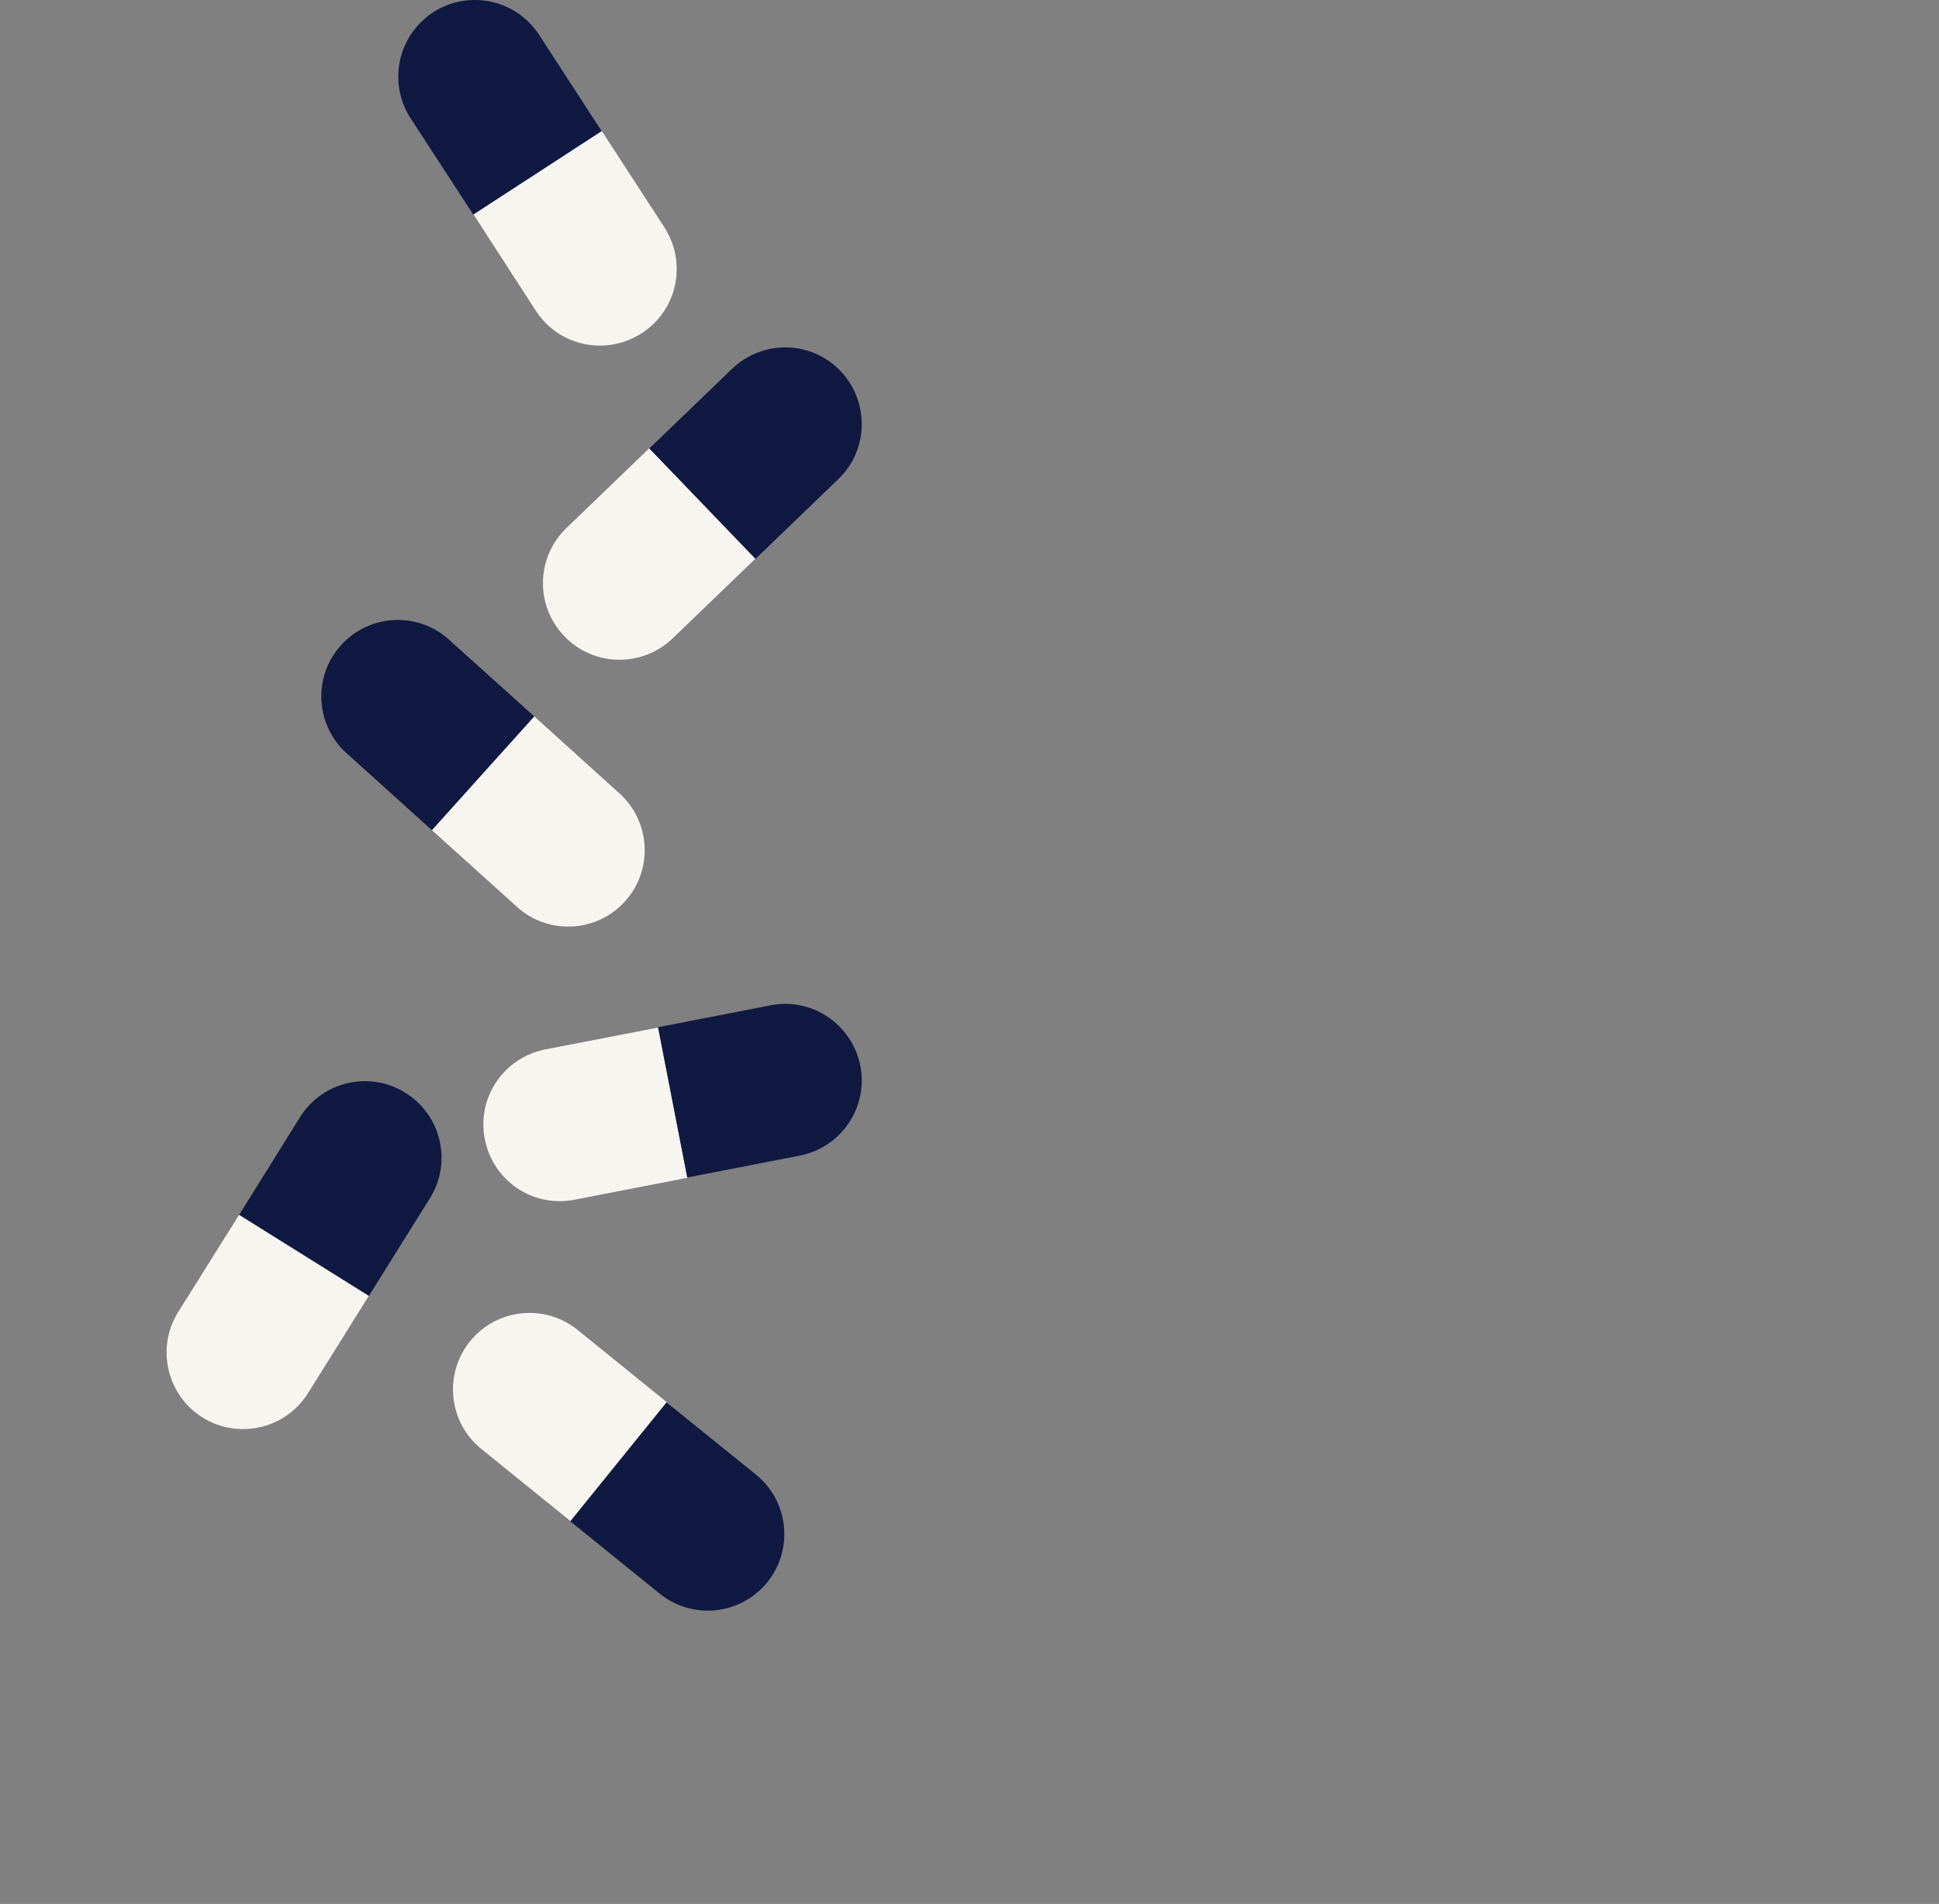 <?xml version="1.0" encoding="utf-8"?>
<!-- Generator: Adobe Illustrator 26.0.1, SVG Export Plug-In . SVG Version: 6.00 Build 0)  -->
<svg version="1.1" id="Layer_1" xmlns="http://www.w3.org/2000/svg" xmlns:xlink="http://www.w3.org/1999/xlink" x="0px" y="0px"
	 viewBox="0 0 1275 1252" style="enable-background:new 0 0 1275 1252;" xml:space="preserve">
<rect x="0" y="0" width="1275" height="1252" fill="#808080" stroke="none"/>
<style type="text/css">
	.st0{fill:#F7F5F0;}
	.st1{fill:#0F1941;}
</style>
<g>
	<path class="st0" d="M379.9,874.6c-21.6-17.5-53.3-14.2-70.8,7.4c-17.5,21.6-14.2,53.3,7.4,70.8l58.7,47.5l63.3-78.2L379.9,874.6z"
		/>
	<path class="st1" d="M497.1,969.7c21.6,17.5,24.9,49.2,7.4,70.8c-17.5,21.6-49.2,24.9-70.8,7.4l-58.7-47.5l63.3-78.2L497.1,969.7z"
		/>
</g>
<g>
	<path class="st0" d="M352.3,204.3c15.1,23.4,46.3,30,69.7,14.8c23.4-15.1,30-46.3,14.8-69.7l-41.1-63.3l-84.4,54.8L352.3,204.3z"/>
	<path class="st1" d="M270,77.8c-15.1-23.4-8.5-54.4,14.8-69.7c23.4-15.1,54.4-8.5,69.7,14.8l41.1,63.3l-84.4,54.9L270,77.8z"/>
</g>
<g>
	<path class="st0" d="M442.3,419.8c-20.1,19.2-51.9,18.7-71.2-1.4s-18.7-51.9,1.4-71.2l54.4-52.4l69.8,72.6L442.3,419.8z"/>
	<path class="st1" d="M551.2,315.1c20.1-19.2,20.6-51.1,1.4-71.2s-51.1-20.6-71.2-1.4L427,294.9l69.8,72.6L551.2,315.1z"/>
</g>
<g>
	<path class="st0" d="M358.5,690.1c-27.3,5.4-45.1,31.7-39.7,59.1s31.7,45.1,59.1,39.7l74.1-14.4l-19.2-98.8L358.5,690.1z"/>
	<path class="st1" d="M506.6,661.1c27.3-5.4,53.7,12.5,59.1,39.7c5.4,27.3-12.5,53.7-39.7,59.1l-74.1,14.4l-19.2-98.8L506.6,661.1z"
		/>
</g>
<g>
	<path class="st0" d="M117.2,862.7c-14.7,23.5-7.6,54.6,15.9,69.4c23.5,14.7,54.6,7.6,69.4-15.9l40-64l-85.3-53.3L117.2,862.7z"/>
	<path class="st1" d="M197.3,734.6c14.7-23.5,45.8-30.8,69.4-15.9c23.5,14.7,30.8,45.8,15.9,69.4l-40,64l-85.3-53.3L197.3,734.6z"/>
</g>
<g>
	<path class="st0" d="M407.3,521.7c20.6,18.6,22.3,50.4,3.7,71c-18.6,20.6-50.4,22.3-71,3.7l-56.1-50.6l67.3-74.8L407.3,521.7z"/>
	<path class="st1" d="M295.2,420.6c-20.6-18.6-52.5-16.9-71,3.7c-18.6,20.6-16.9,52.5,3.7,71l56.1,50.6l67.3-74.8L295.2,420.6z"/>
</g>
</svg>
